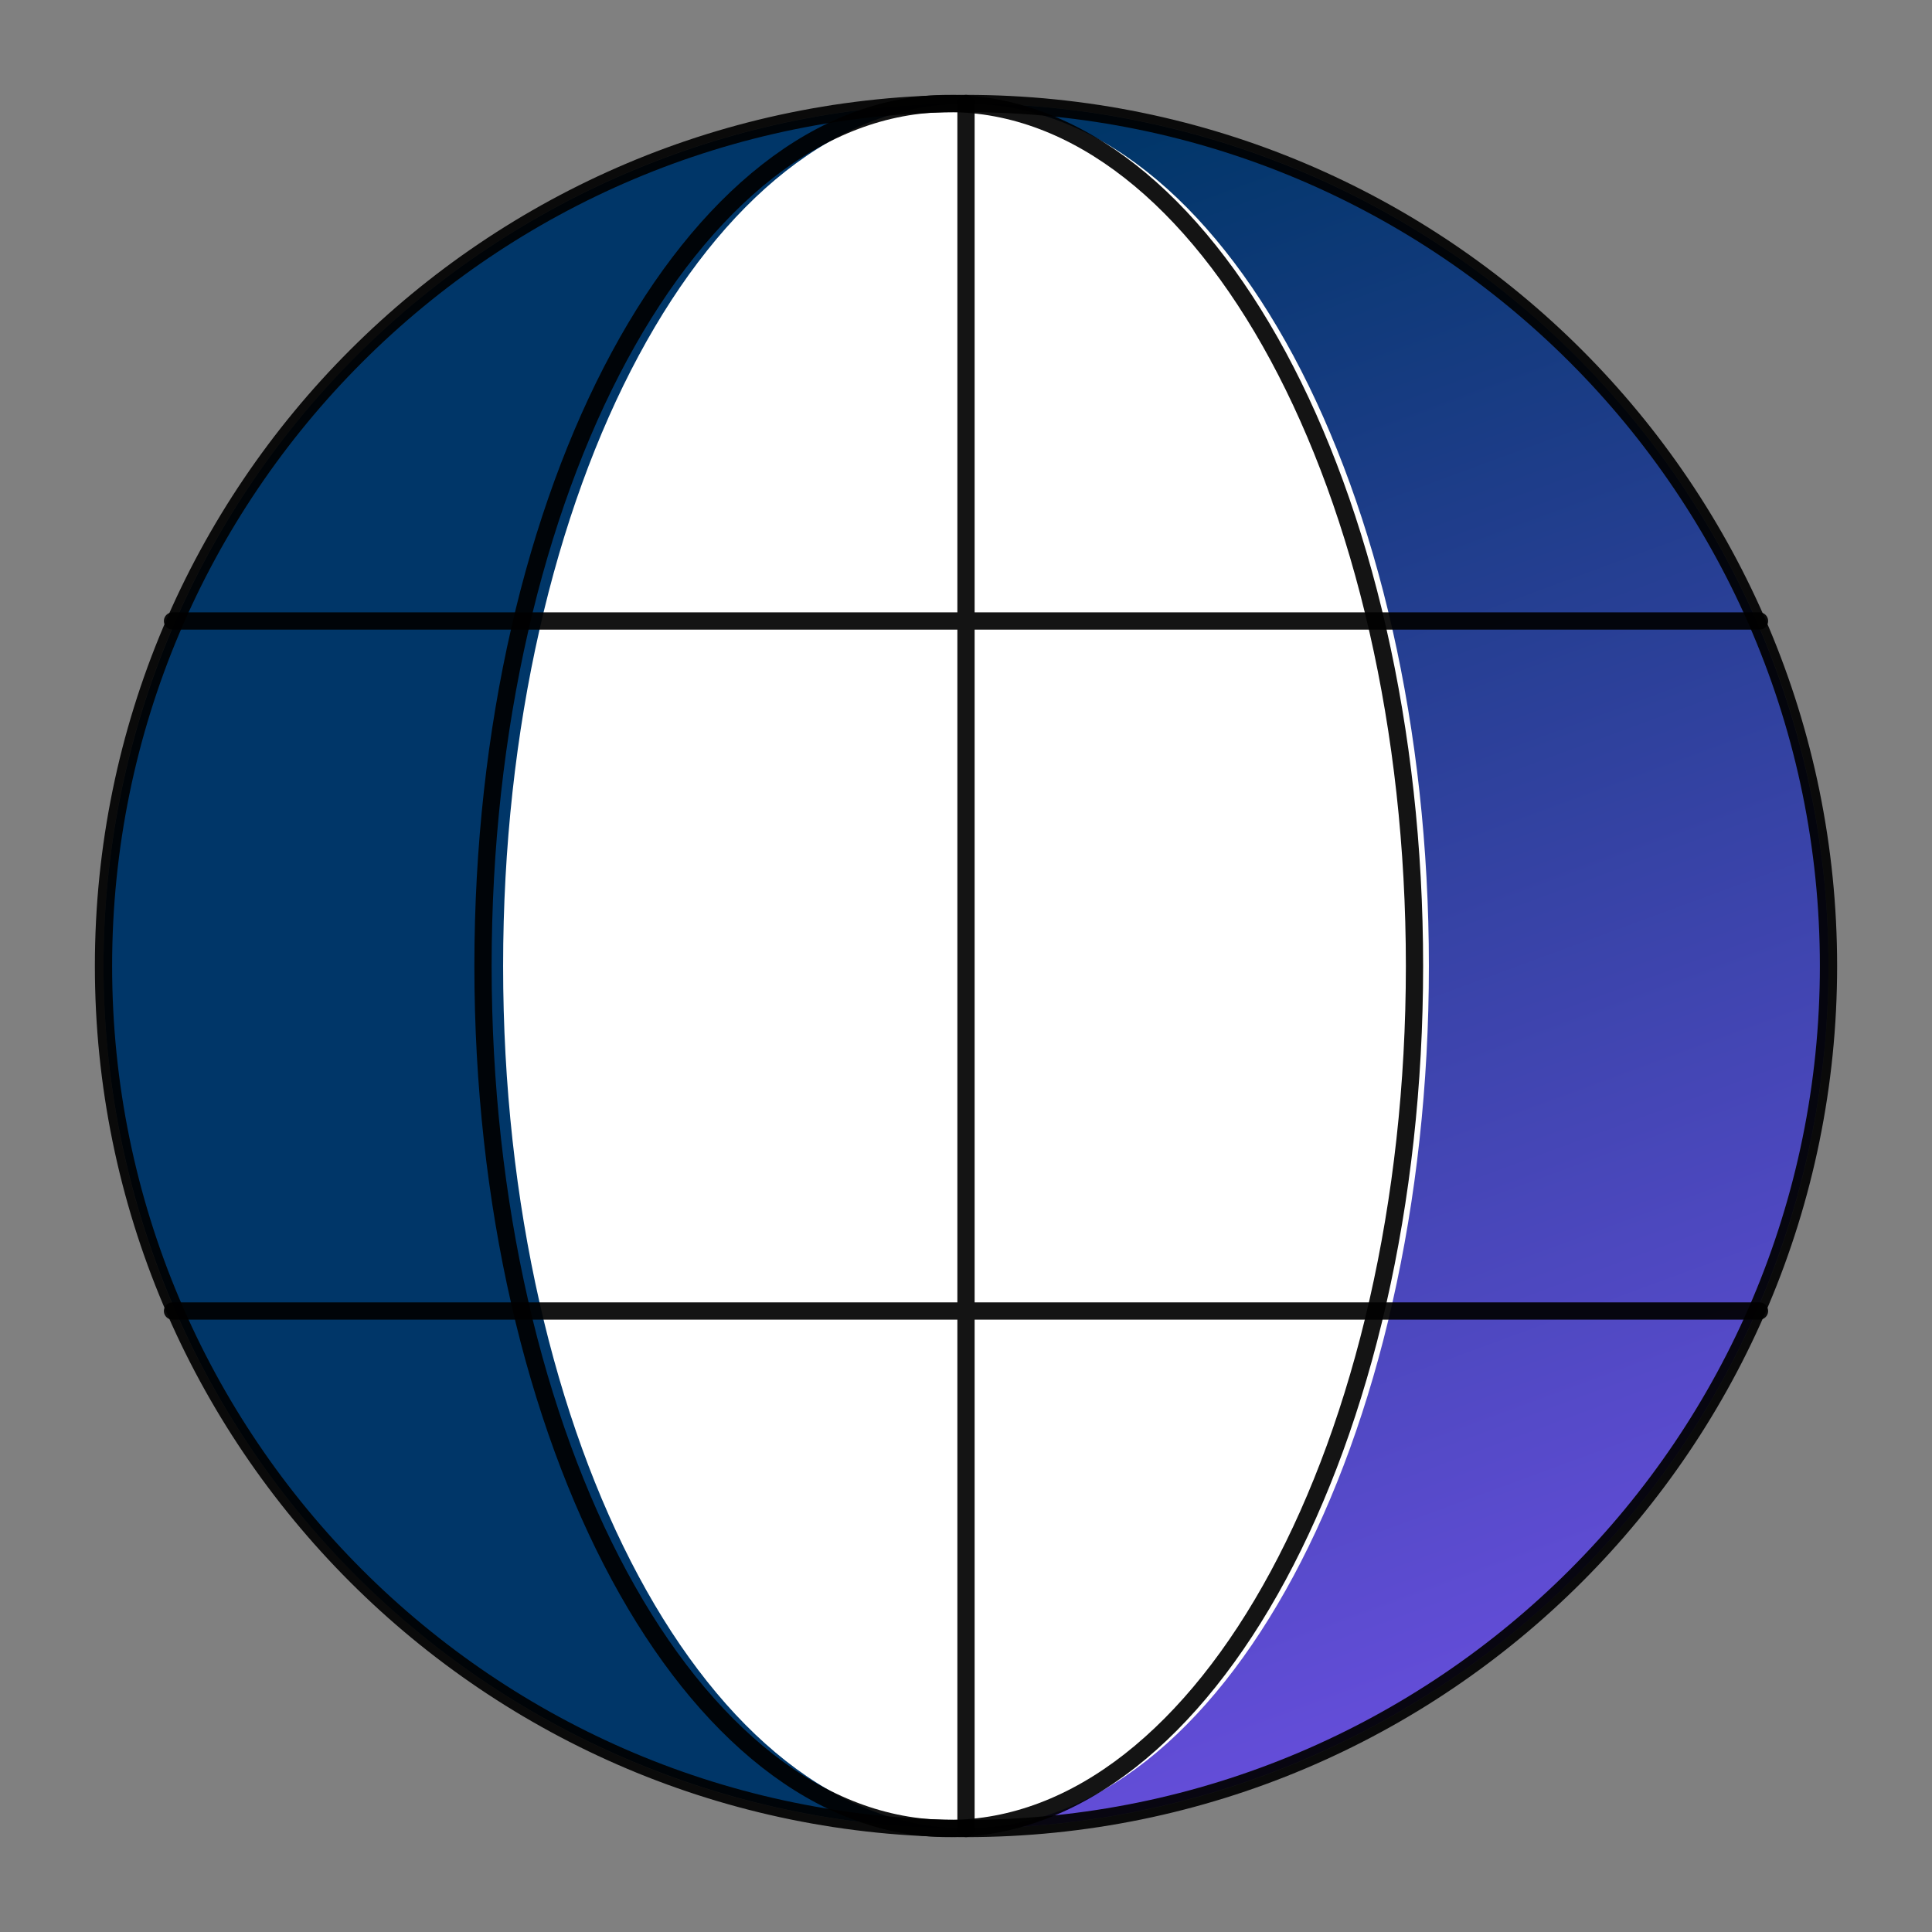 <svg width="56" height="56" viewBox="0 0 56 56" fill="none" xmlns="http://www.w3.org/2000/svg">
<rect x="0" y="0" width="56" height="56" fill="#808080" stroke="none"/>
<path d="M28 53C41.807 53 53 41.807 53 28C53 14.193 41.807 3 28 3C14.193 3 3 14.193 3 28C3 41.807 14.193 53 28 53Z" fill="white"/>
<path d="M14.583 28C14.583 14.167 20.583 3 28 3C21.37 3 15.011 5.634 10.322 10.322C5.634 15.011 3 21.37 3 28C3 34.63 5.634 40.989 10.322 45.678C15.011 50.366 21.37 53 28 53C20.583 53 14.583 41.833 14.583 28Z" fill="#003668"/>
<path d="M41.417 28C41.417 14.167 35.417 3 28 3C34.63 3 40.989 5.634 45.678 10.322C50.366 15.011 53 21.37 53 28C53 34.63 50.366 40.989 45.678 45.678C40.989 50.366 34.63 53 28 53C35.417 53 41.417 41.833 41.417 28Z" fill="url(#paint0_linear)"/>
<path d="M28 53C41.807 53 53 41.807 53 28C53 14.193 41.807 3 28 3C14.193 3 3 14.193 3 28C3 41.807 14.193 53 28 53Z" stroke="black" stroke-opacity="0.92" stroke-width="0.5" stroke-linecap="round" stroke-linejoin="round"/>
<path d="M27.5 53C34.956 53 41 41.807 41 28C41 14.193 34.956 3 27.5 3C20.044 3 14 14.193 14 28C14 41.807 20.044 53 27.5 53Z" stroke="black" stroke-opacity="0.92" stroke-width="0.5" stroke-linecap="round" stroke-linejoin="round"/>
<path d="M28 3V53M5 38H51H5ZM5 18H51H5Z" stroke="black" stroke-opacity="0.92" stroke-width="0.5" stroke-linecap="round" stroke-linejoin="round"/>
<defs>
<linearGradient id="paint0_linear" x1="34.667" y1="2.667" x2="53.333" y2="53.333" gradientUnits="userSpaceOnUse">
<stop stop-color="#003668"/>
<stop offset="1" stop-color="#7451EB"/>
</linearGradient>
</defs>
</svg>
